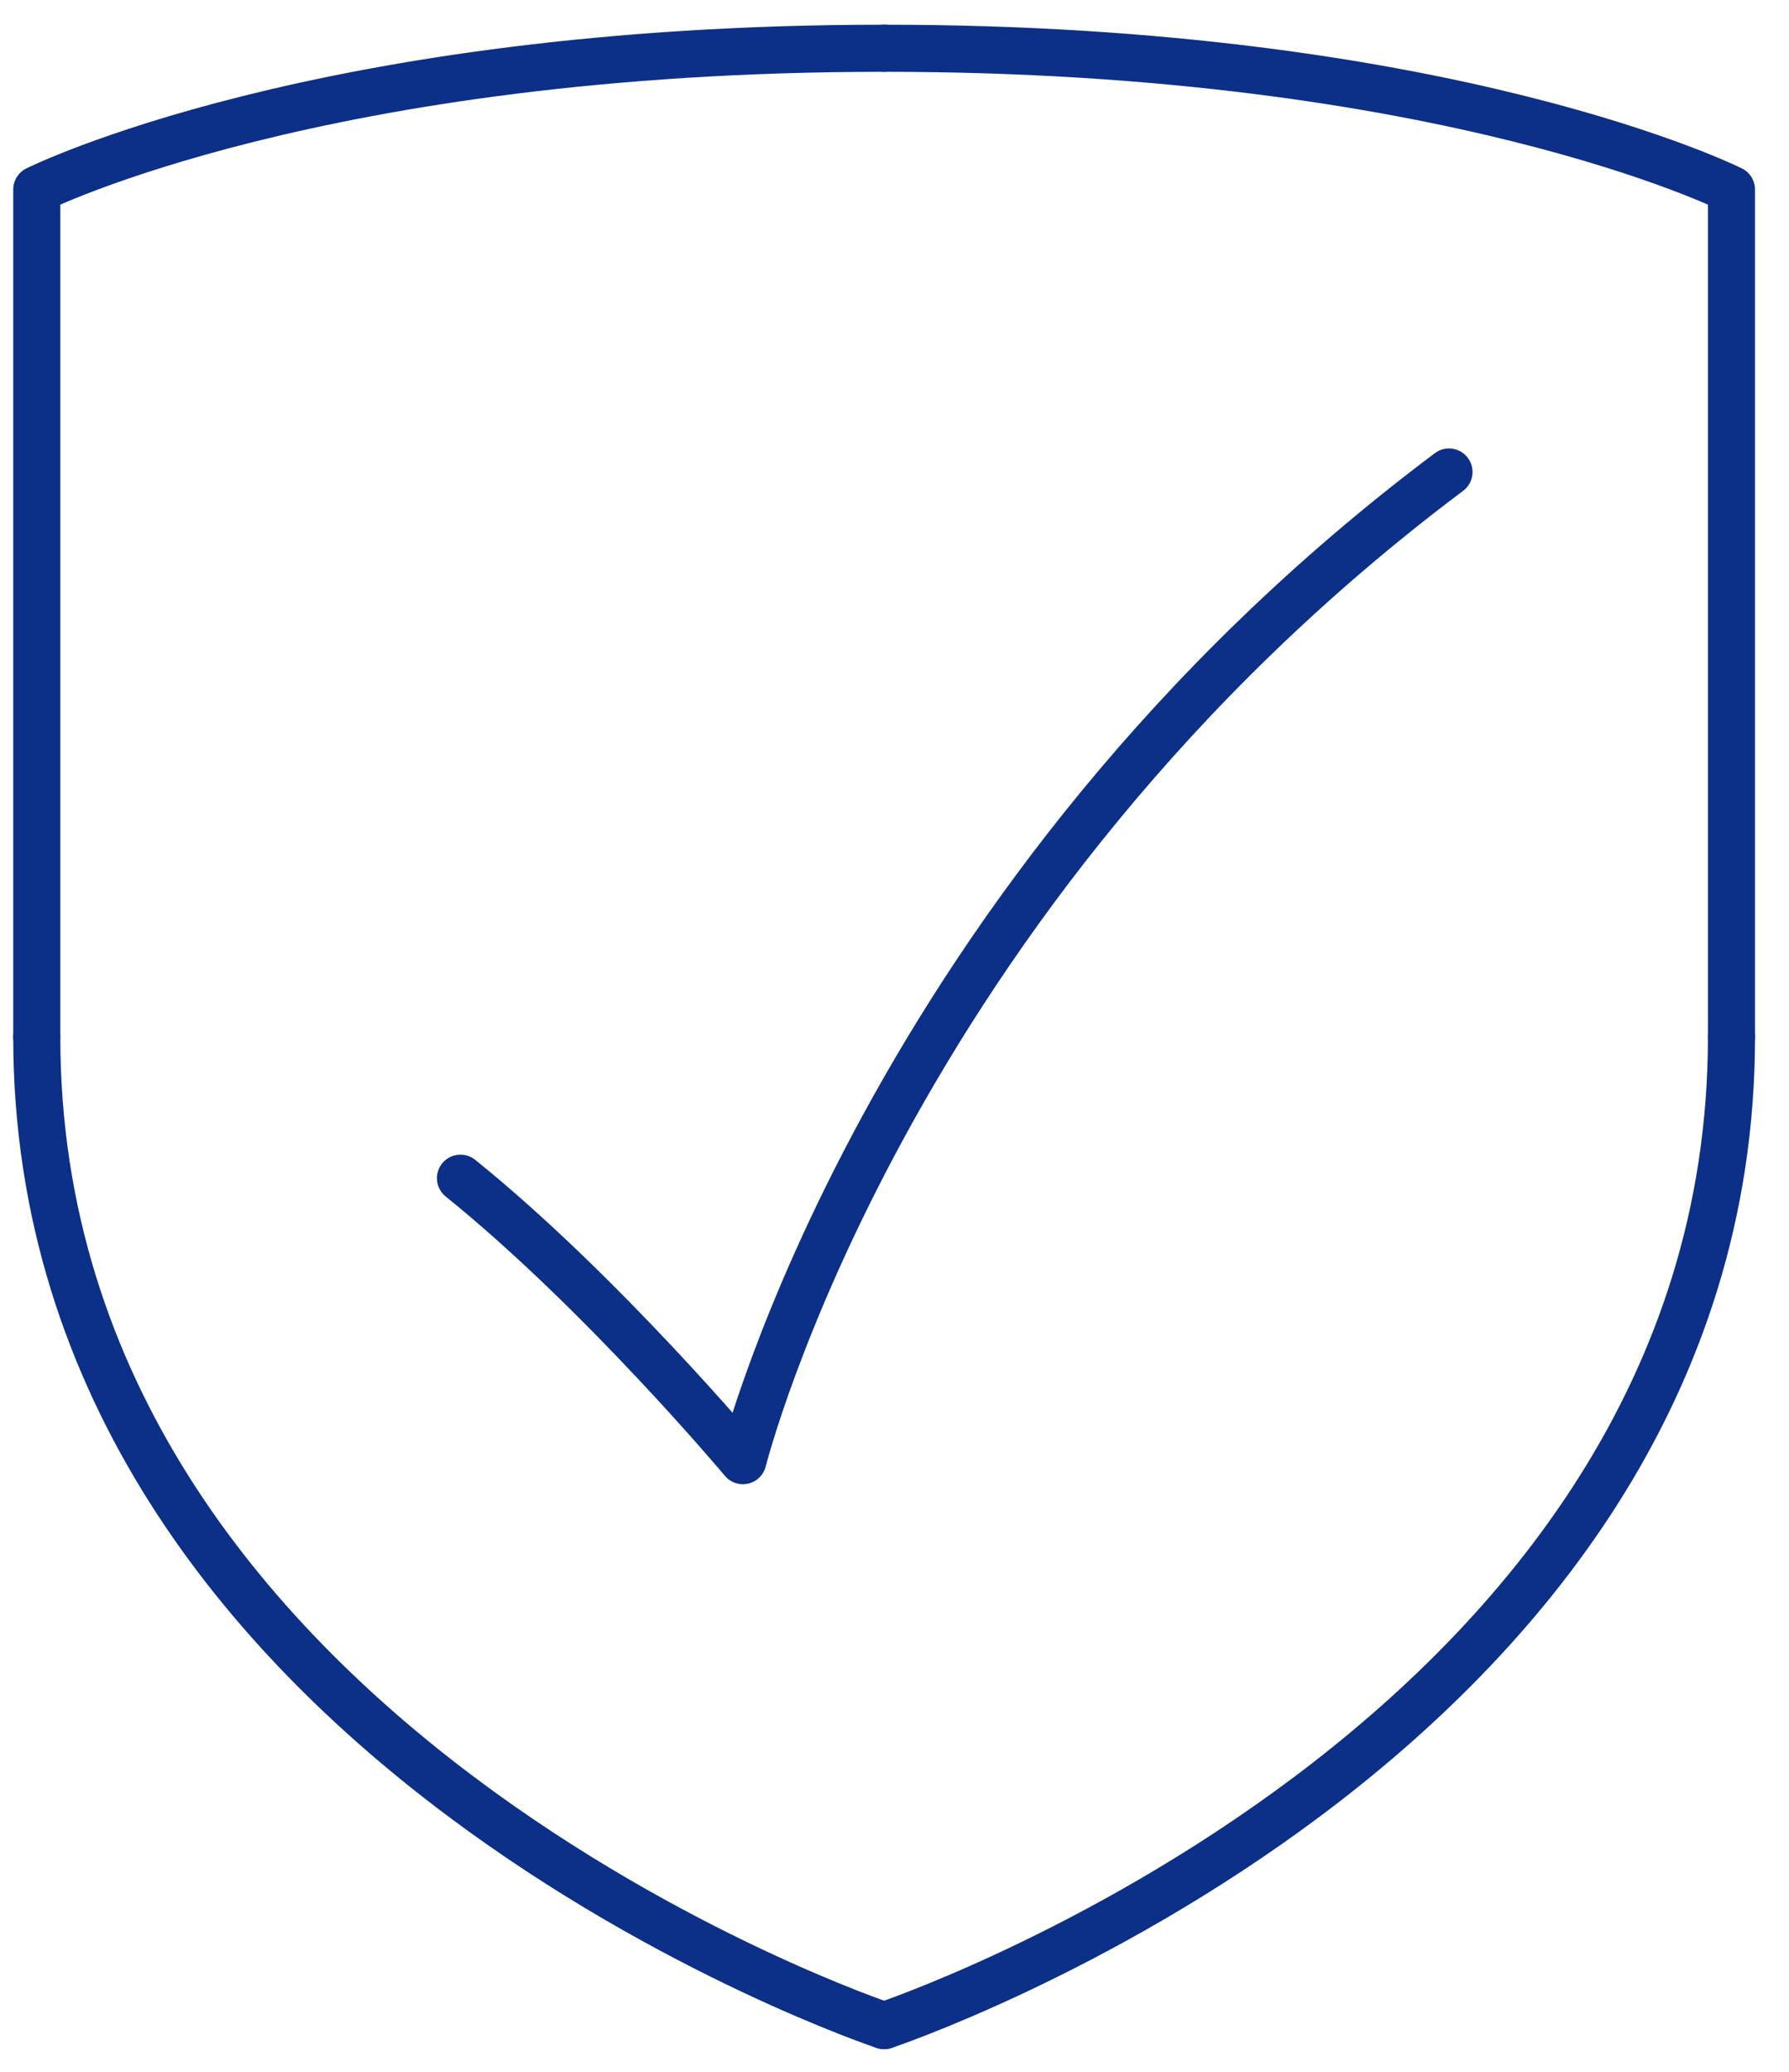 <svg width="38" height="44" viewBox="0 0 38 44" fill="none" xmlns="http://www.w3.org/2000/svg">
    <path d="M18.781 43.019C18.781 43.019 36.778 37.02 36.778 22.023" stroke="#0C2F87" stroke-linecap="round" stroke-linejoin="round"/>
    <path d="M36.778 22.022V4.025C36.778 4.025 30.779 1.025 18.781 1.025" stroke="#0C2F87" stroke-linecap="round" stroke-linejoin="round"/>
    <path d="M18.778 43.019C18.778 43.019 0.781 37.02 0.781 22.023" stroke="#0C2F87" stroke-linecap="round" stroke-linejoin="round"/>
    <path d="M0.781 22.022V4.025C0.781 4.025 6.78 1.025 18.778 1.025" stroke="#0C2F87" stroke-linecap="round" stroke-linejoin="round"/>
    <path d="M30.778 10.024C18.78 19.023 15.78 31.021 15.78 31.021C15.78 31.021 12.781 27.441 9.781 25.022" stroke="#0C2F87" stroke-linecap="round" stroke-linejoin="round"/>
</svg>

